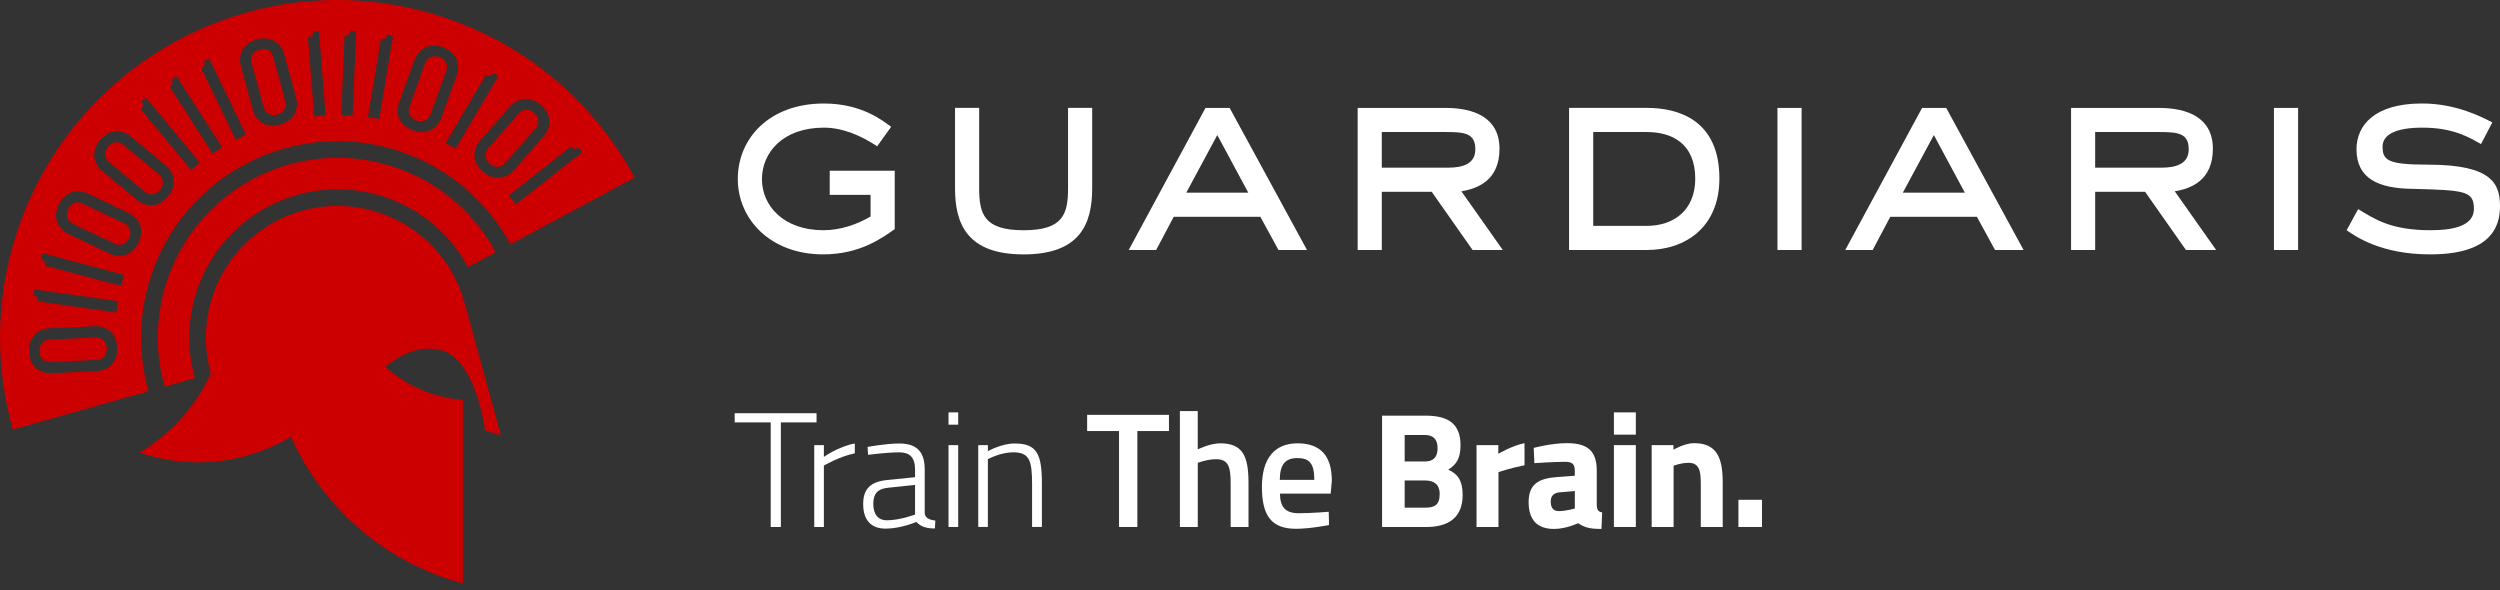 <svg width="288" height="68" viewBox="0 0 288 68" fill="none" xmlns="http://www.w3.org/2000/svg">
<rect x="0" y="0" width="288" height="68" fill="#333333" stroke="none"/>
<g clip-path="url(#clip0_62_5036)">
<path d="M43.308 24.379C42.031 23.99 40.744 23.777 39.469 23.727C32.75 23.461 26.435 27.724 24.379 34.455C23.493 37.355 23.52 40.314 24.294 43.028C22.485 46.916 19.578 50.042 16.07 52.141C16.274 52.211 16.482 52.279 16.692 52.343C22.566 54.135 28.625 53.223 33.519 50.317C36.975 58.027 43.615 64.261 52.334 66.921C52.662 67.021 52.992 67.106 53.322 67.193V46.062C52.232 45.983 51.132 45.791 50.042 45.457C47.875 44.796 45.972 43.682 44.402 42.253C45.431 41.37 48.054 39.498 51.018 40.402C54.837 41.569 55.878 49.594 55.878 49.594L57.702 50.15L53.507 34.814C52.162 29.993 48.451 25.943 43.311 24.376" fill="#CC0000"/>
<path d="M11.046 38.876L5.672 39.124C5.014 39.153 4.497 39.662 4.535 40.463C4.573 41.267 5.137 41.738 5.792 41.709L11.166 41.46C11.824 41.431 12.342 40.908 12.304 40.104C12.266 39.303 11.704 38.843 11.046 38.876Z" fill="#CC0000"/>
<path d="M43.867 22.552C48.358 23.923 51.855 26.943 53.91 30.776L57.1 29.052C54.603 24.423 50.352 20.739 44.925 19.084C33.99 15.745 22.42 21.903 19.084 32.838C17.877 36.797 17.912 40.837 18.967 44.542L22.455 43.56C21.581 40.501 21.552 37.165 22.549 33.896C25.303 24.876 34.846 19.797 43.867 22.552Z" fill="#CC0000"/>
<path d="M58.606 22.511L65.763 16.885C66.053 17.254 66.395 17.189 66.646 16.991L67.07 17.532L59.419 23.546L58.606 22.511ZM55.623 19.765C54.425 18.716 54.352 17.292 55.343 16.157L58.714 12.31C59.705 11.178 61.129 11.061 62.328 12.111C63.515 13.152 63.6 14.587 62.608 15.719L59.237 19.567C58.246 20.698 56.81 20.803 55.623 19.762M51.34 16.476L55.965 8.628C56.369 8.865 56.661 8.684 56.825 8.406L57.416 8.754L52.471 17.143L51.34 16.473V16.476ZM47.565 15.008C46.068 14.467 45.48 13.166 45.995 11.751L47.738 6.941C48.252 5.526 49.533 4.903 51.03 5.447C52.512 5.985 53.115 7.289 52.6 8.704L50.86 13.514C50.346 14.929 49.05 15.546 47.568 15.008M43.688 13.704L42.39 13.488L43.878 4.503C44.34 4.579 44.548 4.301 44.6 3.985L45.279 4.096L43.688 13.701V13.704ZM40.618 13.307L39.305 13.251L39.691 4.155C40.159 4.175 40.334 3.874 40.346 3.553L41.033 3.582L40.618 13.307ZM36.197 13.389L35.478 4.31C35.943 4.272 36.08 3.956 36.057 3.634L36.741 3.582L37.51 13.286L36.2 13.389H36.197ZM32.262 14.356C30.727 14.771 29.499 14.046 29.104 12.593L27.765 7.658C27.37 6.205 28.06 4.956 29.598 4.541C31.121 4.129 32.364 4.851 32.756 6.304L34.095 11.239C34.49 12.693 33.785 13.944 32.259 14.356M27.154 16.093L23.198 7.895C23.619 7.693 23.631 7.345 23.49 7.055L24.107 6.757L28.335 15.52L27.151 16.093H27.154ZM24.481 17.681L19.569 10.017C19.964 9.766 19.932 9.421 19.759 9.149L20.338 8.778L25.592 16.97L24.487 17.681H24.481ZM22.011 19.584L16.204 12.57C16.564 12.272 16.493 11.932 16.286 11.684L16.815 11.245L23.022 18.745L22.008 19.584H22.011ZM19.35 22.631C18.332 23.853 16.909 23.964 15.754 23.002L11.821 19.733C10.663 18.768 10.514 17.353 11.532 16.128C12.54 14.915 13.973 14.795 15.128 15.757L19.061 19.029C20.218 19.994 20.359 21.42 19.35 22.634M15.955 27.938C15.271 29.376 13.92 29.835 12.561 29.186L7.941 26.987C6.581 26.341 6.084 25.005 6.772 23.566C7.45 22.14 8.807 21.669 10.166 22.318L14.786 24.517C16.145 25.163 16.637 26.514 15.958 27.938M13.95 32.934L5.152 30.59C5.272 30.139 5.017 29.902 4.704 29.821L4.883 29.157L14.289 31.666L13.95 32.937V32.934ZM13.412 35.996L4.394 34.727C4.459 34.265 4.178 34.06 3.859 34.016L3.956 33.335L13.596 34.692L13.412 35.996ZM11.096 42.75L5.985 42.987C4.479 43.057 3.412 42.112 3.339 40.519C3.266 38.943 4.239 37.888 5.745 37.817L10.856 37.581C12.359 37.51 13.429 38.469 13.502 40.048C13.575 41.639 12.599 42.68 11.096 42.75ZM50.232 1.705C29.698 -4.564 7.97 7 1.702 27.534C-0.561 34.955 -0.497 42.533 1.476 49.481L17.116 45.066C15.961 41.019 15.923 36.604 17.245 32.279C20.894 20.33 33.536 13.599 45.486 17.248C51.419 19.058 56.065 23.087 58.793 28.145L73.108 20.461C68.421 11.754 60.433 4.822 50.229 1.708" fill="#CC0000"/>
<path d="M61.538 13.014C60.933 12.485 60.202 12.564 59.77 13.058L56.223 17.105C55.79 17.599 55.808 18.335 56.41 18.865C57.015 19.394 57.734 19.306 58.167 18.812L61.714 14.765C62.15 14.271 62.141 13.546 61.535 13.017" fill="#CC0000"/>
<path d="M50.618 6.573C49.861 6.298 49.211 6.637 48.986 7.257L47.156 12.312C46.931 12.929 47.215 13.608 47.972 13.883C48.726 14.154 49.364 13.812 49.589 13.192L51.419 8.137C51.644 7.52 51.375 6.845 50.618 6.573Z" fill="#CC0000"/>
<path d="M31.467 6.514C31.294 5.88 30.686 5.485 29.911 5.696C29.136 5.906 28.797 6.558 28.973 7.193L30.379 12.383C30.551 13.017 31.174 13.409 31.949 13.198C32.724 12.988 33.048 12.339 32.876 11.704L31.467 6.514Z" fill="#CC0000"/>
<path d="M14.198 16.669C13.692 16.248 12.97 16.271 12.456 16.891C11.941 17.508 12.04 18.236 12.546 18.657L16.681 22.099C17.186 22.52 17.92 22.482 18.432 21.865C18.947 21.248 18.838 20.528 18.333 20.11L14.198 16.672V16.669Z" fill="#CC0000"/>
<path d="M14.344 25.747L9.488 23.438C8.894 23.154 8.198 23.359 7.853 24.084C7.508 24.809 7.783 25.49 8.377 25.774L13.233 28.084C13.827 28.367 14.529 28.151 14.874 27.426C15.219 26.701 14.938 26.031 14.344 25.75" fill="#CC0000"/>
<path d="M84.637 47.603H94.066V48.659H89.955V60.708H88.786V48.659H84.637V47.603Z" fill="white"/>
<path d="M93.8 51.279H94.911V52.635C94.911 52.635 96.552 51.448 98.475 51.089V52.22C96.666 52.597 94.911 53.635 94.911 53.635V60.708H93.8V51.279Z" fill="white"/>
<path d="M102.341 56.185C101.078 56.299 100.604 56.901 100.604 58.033C100.604 59.24 101.133 59.936 102.171 59.936C103.698 59.936 105.414 59.275 105.414 59.275V55.863L102.341 56.185ZM106.528 59.144C106.583 59.711 107.133 59.898 107.753 59.974L107.697 60.881C106.773 60.881 106.075 60.691 105.566 60.126C105.566 60.126 103.794 60.898 102.022 60.898C100.361 60.898 99.438 59.936 99.438 58.05C99.438 56.313 100.303 55.486 102.209 55.296L105.414 54.974V54.089C105.414 52.656 104.774 52.109 103.566 52.109C102.206 52.109 100.002 52.393 100.002 52.393L99.946 51.486C99.946 51.486 102.022 51.092 103.604 51.092C105.659 51.092 106.528 52.092 106.528 54.089V59.144Z" fill="white"/>
<path d="M109.27 60.708H110.384V51.279H109.27V60.708ZM109.27 48.922H110.384V47.507H109.27V48.922Z" fill="white"/>
<path d="M112.694 60.708V51.279H113.805V51.974C113.805 51.974 115.39 51.089 116.878 51.089C119.463 51.089 120.027 52.296 120.027 55.746V60.705H118.896V55.802C118.896 53.03 118.595 52.106 116.709 52.106C115.238 52.106 113.802 52.898 113.802 52.898V60.705H112.691L112.694 60.708Z" fill="white"/>
<path d="M125.238 47.791H134.664V49.656H131.024V60.708H128.913V49.656H125.238V47.791Z" fill="white"/>
<path d="M135.924 60.708V47.358H137.98V51.77C137.98 51.77 139.374 51.071 140.564 51.071C143.187 51.071 143.828 52.562 143.828 55.653V60.708H141.772V55.711C141.772 53.825 141.544 52.901 140.094 52.901C139.056 52.901 137.983 53.317 137.983 53.317V60.708H135.927H135.924Z" fill="white"/>
<path d="M151.409 55.279C151.409 53.393 150.845 52.77 149.468 52.77C148.09 52.77 147.447 53.469 147.43 55.279H151.409ZM153.07 58.954L153.108 60.483C153.108 60.483 150.959 60.916 149.298 60.916C146.468 60.916 145.374 59.407 145.374 56.088C145.374 52.77 146.865 51.071 149.468 51.071C152.07 51.071 153.427 52.448 153.427 55.39L153.295 56.86H147.45C147.468 58.369 148.035 59.123 149.599 59.123C151.163 59.123 153.07 58.954 153.07 58.954Z" fill="white"/>
<path d="M161.818 55.352V58.483H164.195C165.271 58.483 165.853 58.161 165.853 56.898C165.853 55.843 165.23 55.352 164.195 55.352H161.818ZM161.818 50.109V53.164H164.14C165.157 53.164 165.61 52.638 165.61 51.618C165.61 50.597 165.101 50.109 164.119 50.109H161.818ZM164.254 47.884C166.838 47.884 168.25 48.828 168.25 51.279C168.25 52.732 167.853 53.466 166.835 54.109C167.929 54.58 168.496 55.372 168.496 57.03C168.496 59.594 166.894 60.708 164.327 60.708H159.216V47.884H164.251H164.254Z" fill="white"/>
<path d="M170.095 51.279H172.604V52.279C172.604 52.279 174.186 51.337 175.622 51.053V53.6C173.961 53.922 172.625 54.392 172.625 54.392V60.711H170.098V51.282L170.095 51.279Z" fill="white"/>
<path d="M179.7 56.711C179.039 56.767 178.645 57.088 178.645 57.767C178.645 58.445 178.89 58.881 179.572 58.881C180.382 58.881 181.42 58.58 181.42 58.58V56.562L179.703 56.714L179.7 56.711ZM183.943 58.144C183.981 58.711 184.057 58.936 184.566 59.03L184.49 60.933C183.226 60.933 182.586 60.802 181.794 60.272C181.794 60.272 180.434 60.933 179.022 60.933C177.043 60.933 176.098 59.84 176.098 57.84C176.098 55.708 177.323 55.106 179.399 54.954L181.417 54.802V54.217C181.417 53.407 181.057 53.2 180.303 53.2C179.057 53.2 176.759 53.352 176.759 53.352L176.683 51.597C176.683 51.597 178.703 51.051 180.513 51.051C182.963 51.051 183.946 52.013 183.946 54.22V58.144H183.943Z" fill="white"/>
<path d="M185.922 51.279H188.448V60.708H185.922V51.279ZM185.922 47.507H188.448V50.071H185.922V47.507Z" fill="white"/>
<path d="M190.273 60.708V51.279H192.782V51.808C192.782 51.808 194.062 51.053 195.138 51.053C197.779 51.053 198.457 52.714 198.457 55.597V60.708H195.931V55.673C195.931 54.24 195.744 53.316 194.516 53.316C193.63 53.316 192.799 53.656 192.799 53.656V60.708H190.273Z" fill="white"/>
<path d="M202.98 57.577H200.267V60.708H202.98V57.577Z" fill="white"/>
<path d="M103.069 26.397C101.741 27.312 99.183 29.303 94.821 29.303C88.754 29.303 84.994 25.259 84.994 20.613C84.994 15.967 88.596 11.924 94.917 11.924C99.277 11.924 101.712 13.915 102.66 14.611L101.048 16.853C99.247 15.651 97.098 14.704 94.917 14.704C90.178 14.704 87.777 17.581 87.777 20.645C87.777 23.71 90.271 26.522 94.856 26.522C96.753 26.522 98.68 25.891 100.291 24.941V22.446H95.584V19.666H103.072V26.397H103.069Z" fill="white"/>
<path d="M125.819 21.689C125.819 25.829 124.398 29.306 117.919 29.306C111.44 29.306 110.019 25.829 110.019 21.689V12.429H112.8V21.689C112.8 24.66 113.367 26.525 117.919 26.525C122.472 26.525 123.039 24.66 123.039 21.689V12.429H125.819V21.689Z" fill="white"/>
<path d="M140.231 15.558L136.661 22.195H143.801L140.231 15.558ZM150.567 28.8H147.281L145.196 24.979H135.211L133.188 28.8H130.027L138.874 12.432H141.655L150.567 28.8Z" fill="white"/>
<path d="M166.797 19.318C168.631 19.318 169.958 18.812 169.958 17.201C169.958 15.368 168.756 15.21 166.639 15.21H159.181V19.318H166.794H166.797ZM173.119 28.8H169.642L164.935 22.099H159.184V28.8H156.403V12.432H166.517C169.803 12.432 172.742 13.537 172.742 17.14C172.742 20.742 170.277 21.721 168.35 22.037L173.122 28.8H173.119Z" fill="white"/>
<path d="M189.732 26.019C192.735 26.019 195.293 24.283 195.293 20.584C195.293 16.537 192.606 15.21 189.732 15.21H183.539V26.017H189.732V26.019ZM189.732 12.429C193.302 12.429 198.074 13.789 198.074 20.552C198.074 26.209 194.124 28.797 189.732 28.797H180.756V12.429H189.732Z" fill="white"/>
<path d="M207.544 12.432H204.764V28.8H207.544V12.432Z" fill="white"/>
<path d="M222.78 15.558L219.207 22.195H226.35L222.78 15.558ZM233.113 28.8H229.827L227.742 24.979H217.757L215.734 28.8H212.573L221.424 12.432H224.204L233.116 28.8H233.113Z" fill="white"/>
<path d="M248.978 19.318C250.811 19.318 252.139 18.812 252.139 17.201C252.139 15.368 250.937 15.21 248.82 15.21H241.362V19.318H248.978ZM255.3 28.8H251.823L247.116 22.099H241.364V28.8H238.587V12.432H248.697C251.984 12.432 254.922 13.537 254.922 17.14C254.922 20.742 252.458 21.721 250.531 22.037L255.302 28.8H255.3Z" fill="white"/>
<path d="M264.741 12.432H261.96V28.8H264.741V12.432Z" fill="white"/>
<path d="M285.819 16.602C284.459 15.844 282.658 14.704 279.056 14.704C276.021 14.704 274.474 15.493 274.474 16.885C274.474 18.464 275.044 18.97 279.752 18.97C287.146 18.97 288 21.215 288 23.774C288 28.481 283.605 29.303 279.942 29.303C274.348 29.303 271.41 27.28 270.334 26.522L271.659 24.09C273.556 25.227 275.389 26.522 280.003 26.522C282.942 26.522 284.994 25.891 284.994 24.058C284.994 21.973 283.921 21.909 277.79 21.751C274.059 21.686 271.469 20.613 271.469 17.198C271.469 14.45 273.524 11.921 279.021 11.921C283.003 11.921 286.006 13.532 287.111 14.102L285.816 16.599L285.819 16.602Z" fill="white"/>
</g>
<defs>
<clipPath id="clip0_62_5036">
<rect width="288" height="67.193" fill="white"/>
</clipPath>
</defs>
</svg>
